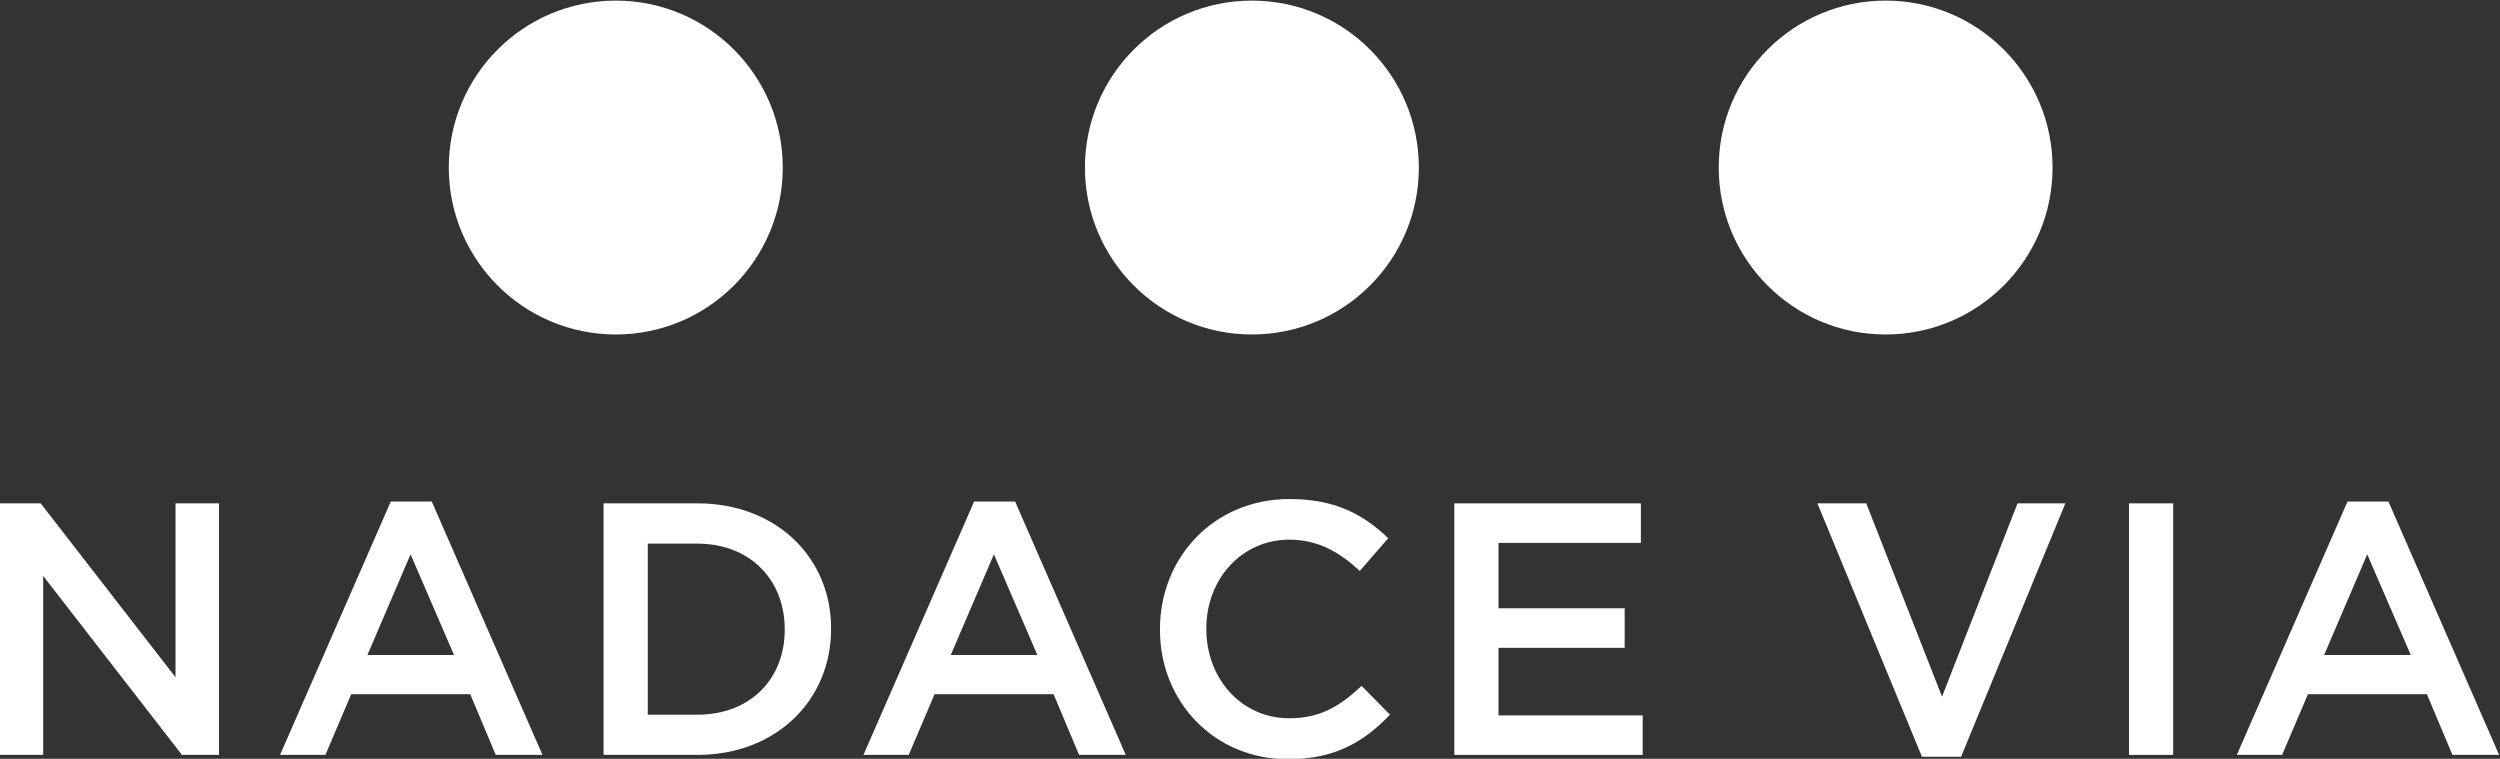 <?xml version="1.0" encoding="UTF-8" standalone="no"?>
<svg
   xmlns:dc="http://purl.org/dc/elements/1.1/"
   xmlns:cc="http://creativecommons.org/ns#"
   xmlns:rdf="http://www.w3.org/1999/02/22-rdf-syntax-ns#"
   xmlns:svg="http://www.w3.org/2000/svg"
   xmlns="http://www.w3.org/2000/svg"
   xmlns:sodipodi="http://sodipodi.sourceforge.net/DTD/sodipodi-0.dtd"
   xmlns:inkscape="http://www.inkscape.org/namespaces/inkscape"
   version="1.1"
   id="svg2"
   width="453.543"
   height="137.654"
   viewBox="0 0 453.543 137.654"
   sodipodi:docname="nadace-via.svg"
   inkscape:version="1.0.2-2 (e86c870879, 2021-01-15)">
  <rect x="0" y="0" width="453.543" height="137.654" fill="#333333" stroke="none"/>
  <defs
     id="defs6">
    <clipPath
       clipPathUnits="userSpaceOnUse"
       id="clipPath16">
      <path
         d="M 0,612.283 H 612.283 V 0 H 0 Z"
         id="path14" />
    </clipPath>
  </defs>
  <sodipodi:namedview
     id="namedview4"
     pagecolor="#ffffff"
     bordercolor="#000000"
     borderopacity="0.25"
     inkscape:showpageshadow="2"
     inkscape:pageopacity="0.0"
     inkscape:pagecheckerboard="0"
     inkscape:deskcolor="#d1d1d1"
     inkscape:document-rotation="0"
     showgrid="false"
     fit-margin-top="0"
     fit-margin-left="0"
     fit-margin-right="0"
     fit-margin-bottom="0"
     inkscape:zoom="1.0865074"
     inkscape:cx="476.67175"
     inkscape:cy="194.52599"
     inkscape:window-width="1920"
     inkscape:window-height="1129"
     inkscape:window-x="-8"
     inkscape:window-y="-8"
     inkscape:window-maximized="1"
     inkscape:current-layer="g8" />
  <g
     id="g8"
     inkscape:groupmode="layer"
     inkscape:label="bile-logo-bez-pozadi (1)"
     transform="matrix(1.333,0,0,-1.333,-181.417,444.565)">
    <g
       id="g10">
      <g
         id="g12"
         clip-path="url(#clipPath16)">
        <g
           id="g18"
           transform="translate(242.627,310.698)">
          <path
             d="m 0,0 c 0,-12.54 -10.18,-22.714 -22.72,-22.714 -12.561,0 -22.732,10.174 -22.732,22.714 0,12.56 10.171,22.726 22.732,22.726 C -10.18,22.726 0,12.56 0,0"
             style="fill:#ffffff;fill-opacity:1;fill-rule:nonzero;stroke:none"
             id="path20" />
        </g>
        <g
           id="g22"
           transform="translate(415.444,310.698)">
          <path
             d="m 0,0 c 0,-12.54 -10.169,-22.714 -22.715,-22.714 -12.546,0 -22.72,10.174 -22.72,22.714 0,12.56 10.174,22.726 22.72,22.726 C -10.169,22.726 0,12.56 0,0"
             style="fill:#ffffff;fill-opacity:1;fill-rule:nonzero;stroke:none"
             id="path24" />
        </g>
        <g
           id="g26"
           transform="translate(329.197,310.698)">
          <path
             d="m 0,0 c 0,-12.54 -10.163,-22.714 -22.722,-22.714 -12.551,0 -22.72,10.174 -22.72,22.714 0,12.56 10.169,22.726 22.72,22.726 C -10.163,22.726 0,12.56 0,0"
             style="fill:#ffffff;fill-opacity:1;fill-rule:nonzero;stroke:none"
             id="path28" />
        </g>
        <g
           id="g30"
           transform="translate(159.985,265.004)">
          <path
             d="M 0,0 V -23.668 L -18.354,0 h -5.568 v -34.236 h 5.912 V -9.88 L 0.874,-34.236 H 5.916 V 0 Z"
             style="fill:#ffffff;fill-opacity:1;fill-rule:nonzero;stroke:none"
             id="path32" />
        </g>
        <g
           id="g34"
           transform="translate(189.279,265.247)">
          <path
             d="m 0,0 h 5.582 l 15.065,-34.479 h -6.363 l -3.467,8.264 H -5.381 l -3.515,-8.264 h -6.172 z M 8.608,-20.885 2.695,-7.183 -3.177,-20.885 Z"
             style="fill:#ffffff;fill-opacity:1;fill-rule:nonzero;stroke:none"
             id="path36" />
        </g>
        <g
           id="g38"
           transform="translate(218.243,265.004)">
          <path
             d="m 0,0 h 12.763 c 10.766,0 18.2,-7.392 18.2,-17.019 v -0.1 c 0,-9.633 -7.434,-17.117 -18.2,-17.117 H 0 Z m 6.014,-5.483 v -23.281 h 6.749 c 7.184,0 11.89,4.842 11.89,11.547 v 0.098 c 0,6.696 -4.706,11.636 -11.89,11.636 z"
             style="fill:#ffffff;fill-opacity:1;fill-rule:nonzero;stroke:none"
             id="path40" />
        </g>
        <g
           id="g42"
           transform="translate(268.671,265.247)">
          <path
             d="m 0,0 h 5.58 l 15.059,-34.479 h -6.355 l -3.47,8.264 H -5.377 l -3.524,-8.264 h -6.16 z M 8.609,-20.885 2.695,-7.183 -3.181,-20.885 Z"
             style="fill:#ffffff;fill-opacity:1;fill-rule:nonzero;stroke:none"
             id="path44" />
        </g>
        <g
           id="g46"
           transform="translate(293.964,247.787)">
          <path
             d="m 0,0 v 0.098 c 0,9.727 7.293,17.708 17.66,17.708 6.308,0 10.12,-2.198 13.405,-5.336 L 27.196,8.021 c -2.743,2.543 -5.675,4.253 -9.587,4.253 C 11.104,12.274 6.311,6.897 6.311,0.197 V 0.098 c 0,-6.703 4.743,-12.133 11.298,-12.133 4.209,0 6.899,1.661 9.833,4.405 l 3.864,-3.917 C 27.731,-15.268 23.818,-17.604 17.405,-17.604 7.435,-17.604 0,-9.831 0,0"
             style="fill:#ffffff;fill-opacity:1;fill-rule:nonzero;stroke:none"
             id="path48" />
        </g>
        <g
           id="g50"
           transform="translate(334.027,265.004)">
          <path
             d="M 0,0 H 25.387 V -5.384 H 6.01 v -8.897 h 17.172 v -5.383 H 6.01 v -9.198 h 19.624 v -5.374 H 0 Z"
             style="fill:#ffffff;fill-opacity:1;fill-rule:nonzero;stroke:none"
             id="path52" />
        </g>
        <g
           id="g54"
           transform="translate(383.438,265.004)">
          <path
             d="M 0,0 H 6.649 L 16.962,-26.309 27.242,0 h 6.505 L 19.558,-34.483 h -5.332 z"
             style="fill:#ffffff;fill-opacity:1;fill-rule:nonzero;stroke:none"
             id="path56" />
        </g>
        <path
           d="m 425.845,265.004 h 6.015 v -34.236 h -6.015 z"
           style="fill:#ffffff;fill-opacity:1;fill-rule:nonzero;stroke:none"
           id="path58" />
        <g
           id="g60"
           transform="translate(455.585,265.247)">
          <path
             d="M 0,0 H 5.57 L 20.635,-34.479 H 14.28 l -3.473,8.264 H -5.381 l -3.52,-8.264 h -6.164 z M 8.611,-20.885 2.684,-7.183 -3.183,-20.885 Z"
             style="fill:#ffffff;fill-opacity:1;fill-rule:nonzero;stroke:none"
             id="path62" />
        </g>
      </g>
    </g>
  </g>
</svg>
